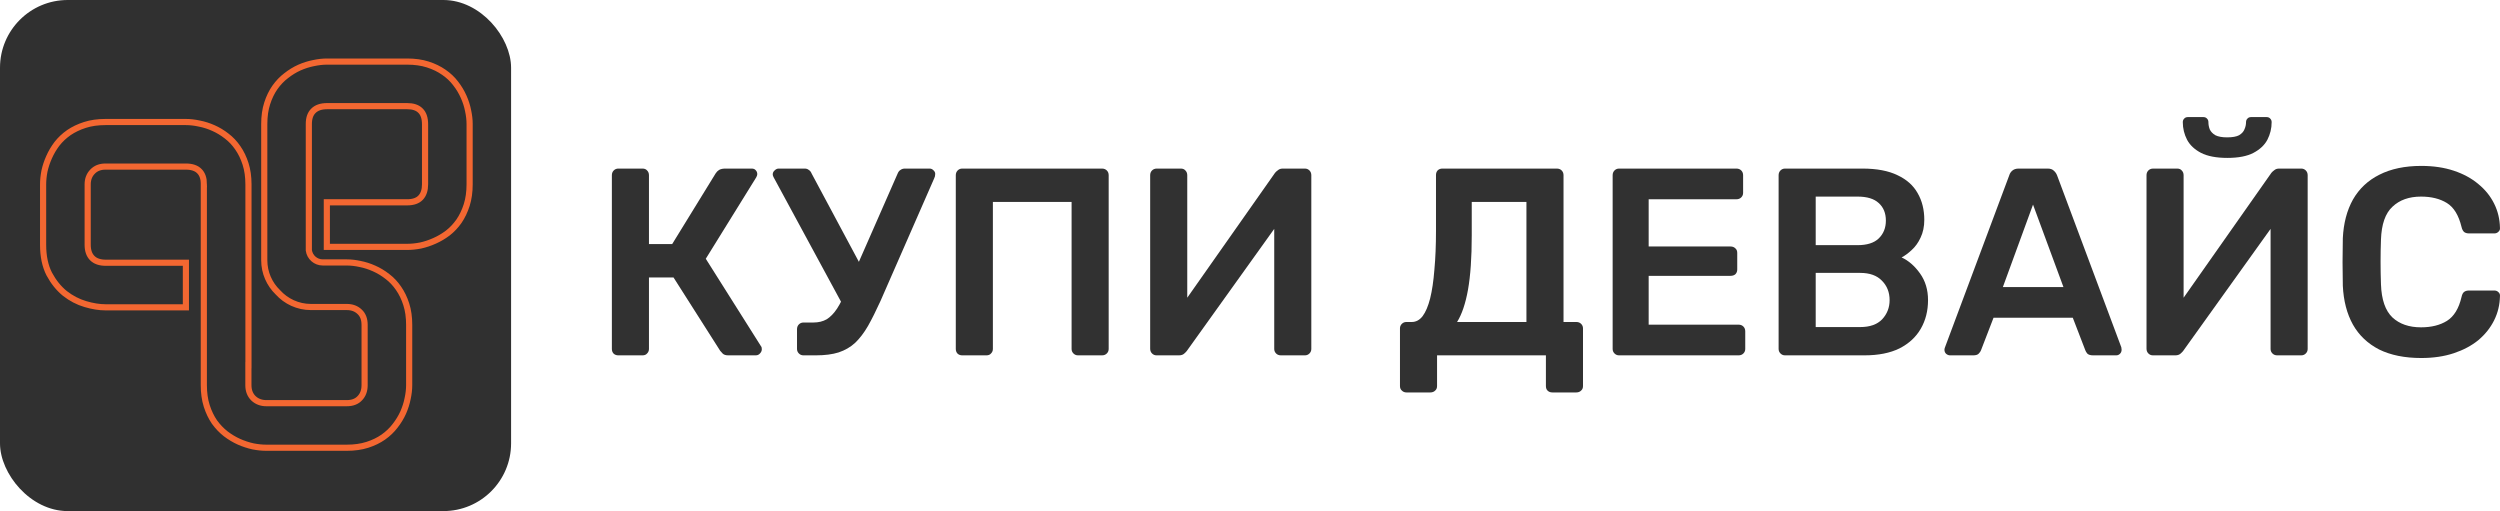 <?xml version="1.0" encoding="UTF-8"?>
<svg width="406px" height="83px" viewBox="0 0 406 83" version="1.1" xmlns="http://www.w3.org/2000/svg" xmlns:xlink="http://www.w3.org/1999/xlink">
    <title>Group 2</title>
    <g id="Page-1" stroke="none" stroke-width="1" fill="none" fill-rule="evenodd">
        <g id="Group-2">
            <rect id="Rectangle" fill="#303030" x="0" y="0" width="83" height="83" rx="11"></rect>
            <path d="M76.267,29.932 C76.267,31.175 76.109,32.298 75.794,33.3 C75.478,34.284 75.061,35.156 74.541,35.917 C74.022,36.659 73.418,37.3 72.732,37.838 C72.045,38.357 71.321,38.784 70.56,39.118 C69.818,39.452 69.066,39.703 68.305,39.87 C67.544,40.018 66.821,40.093 66.134,40.093 L53.078,40.093 L53.078,32.855 L66.134,32.855 C67.099,32.855 67.823,32.604 68.305,32.103 C68.788,31.602 69.029,30.878 69.029,29.932 L69.029,20.189 C69.029,19.186 68.779,18.444 68.278,17.962 C67.795,17.479 67.081,17.238 66.134,17.238 L53.134,17.238 C52.15,17.238 51.408,17.488 50.907,17.989 C50.406,18.472 50.155,19.186 50.155,20.133 L50.155,40.661 C50.311,41.768 51.263,42.62 52.413,42.62 L56.317,42.62 C57.004,42.62 57.728,42.704 58.489,42.871 C59.25,43.019 60.001,43.261 60.744,43.595 C61.505,43.929 62.228,44.365 62.915,44.903 C63.602,45.423 64.205,46.063 64.724,46.824 C65.244,47.566 65.662,48.429 65.977,49.413 C66.293,50.396 66.45,51.51 66.45,52.753 L66.45,62.552 C66.45,63.239 66.367,63.963 66.2,64.724 C66.051,65.484 65.81,66.245 65.476,67.006 C65.142,67.749 64.706,68.463 64.168,69.15 C63.648,69.836 63.008,70.449 62.247,70.987 C61.505,71.507 60.642,71.924 59.658,72.24 C58.674,72.555 57.561,72.713 56.317,72.713 L43.261,72.713 C42.575,72.713 41.851,72.639 41.09,72.49 C40.329,72.323 39.568,72.073 38.807,71.739 C38.065,71.405 37.351,70.978 36.664,70.458 C35.977,69.92 35.365,69.28 34.827,68.537 C34.307,67.776 33.889,66.904 33.574,65.921 C33.258,64.918 33.101,63.796 33.101,62.552 L33.101,29.898 L33.112,29.898 C33.103,28.977 32.862,28.279 32.388,27.805 C31.906,27.304 31.172,27.053 30.189,27.053 L17.133,27.053 C16.242,27.053 15.537,27.332 15.017,27.889 C14.498,28.427 14.238,29.113 14.238,29.949 L14.238,39.748 C14.238,40.694 14.488,41.418 14.989,41.919 C15.491,42.42 16.224,42.67 17.189,42.67 L30.189,42.67 L30.189,49.908 L17.133,49.908 C16.131,49.908 15.036,49.732 13.848,49.379 C12.66,49.027 11.556,48.451 10.535,47.653 C9.533,46.837 8.689,45.788 8.002,44.508 C7.334,43.209 7,41.622 7,39.748 L7,29.949 C7,29.262 7.074,28.538 7.223,27.777 C7.39,27.016 7.64,26.265 7.974,25.522 C8.308,24.762 8.735,24.038 9.255,23.351 C9.793,22.664 10.433,22.061 11.176,21.542 C11.937,21.022 12.809,20.604 13.792,20.289 C14.776,19.973 15.89,19.816 17.133,19.816 L30.189,19.816 C30.876,19.816 31.599,19.899 32.36,20.066 C33.14,20.215 33.901,20.456 34.643,20.79 C35.404,21.124 36.128,21.56 36.814,22.098 C37.501,22.618 38.104,23.258 38.624,24.019 C39.143,24.762 39.561,25.624 39.876,26.608 C40.192,27.592 40.35,28.705 40.35,29.949 L40.35,59.317 L40.339,59.317 L40.339,62.552 C40.339,63.443 40.617,64.157 41.174,64.696 C41.73,65.215 42.426,65.475 43.261,65.475 L56.317,65.475 C57.227,65.475 57.932,65.206 58.433,64.668 C58.953,64.13 59.212,63.424 59.212,62.552 L59.212,52.753 C59.212,51.844 58.943,51.139 58.405,50.638 C57.867,50.118 57.171,49.858 56.317,49.858 L50.499,49.858 C48.366,49.858 46.448,48.935 45.123,47.467 C43.763,46.151 42.917,44.306 42.917,42.264 L42.917,20.133 C42.917,18.89 43.075,17.776 43.391,16.792 C43.706,15.809 44.124,14.946 44.643,14.204 C45.181,13.443 45.794,12.802 46.481,12.283 C47.167,11.745 47.882,11.308 48.624,10.974 C49.385,10.64 50.146,10.399 50.907,10.251 C51.686,10.084 52.41,10 53.078,10 L66.134,10 C67.377,10 68.491,10.158 69.475,10.473 C70.458,10.789 71.321,11.206 72.064,11.726 C72.824,12.246 73.465,12.849 73.984,13.535 C74.522,14.222 74.959,14.946 75.293,15.707 C75.627,16.449 75.868,17.201 76.016,17.962 C76.183,18.723 76.267,19.446 76.267,20.133 L76.267,29.932 Z" id="Path" stroke="#F36731"></path>
            <g id="Group" transform="translate(99.368, 19.015)" fill="#313131" fill-rule="nonzero">
                <path d="M1.04,38.693 C0.751,38.693 0.506,38.606 0.303,38.433 C0.101,38.231 0,37.971 0,37.653 L0,9.446 C0,9.128 0.101,8.868 0.303,8.666 C0.506,8.464 0.751,8.362 1.04,8.362 L4.983,8.362 C5.301,8.362 5.546,8.464 5.72,8.666 C5.922,8.868 6.023,9.128 6.023,9.446 L6.023,20.625 L9.792,20.625 L16.855,9.142 C16.999,8.911 17.187,8.724 17.418,8.579 C17.678,8.435 18.01,8.362 18.414,8.362 L22.704,8.362 C22.993,8.362 23.21,8.449 23.354,8.622 C23.527,8.796 23.614,9.012 23.614,9.272 C23.614,9.417 23.556,9.59 23.441,9.792 L15.251,23.008 L24.221,37.22 C24.307,37.306 24.351,37.465 24.351,37.696 C24.351,37.956 24.249,38.187 24.047,38.389 C23.874,38.592 23.643,38.693 23.354,38.693 L18.891,38.693 C18.516,38.693 18.227,38.606 18.025,38.433 C17.851,38.259 17.707,38.101 17.591,37.956 L10.009,26.041 L6.023,26.041 L6.023,37.653 C6.023,37.942 5.922,38.187 5.72,38.389 C5.546,38.592 5.301,38.693 4.983,38.693 L1.04,38.693 Z" id="Path"></path>
                <path d="M31.106,38.693 C30.818,38.693 30.572,38.592 30.37,38.389 C30.168,38.187 30.067,37.942 30.067,37.653 L30.067,34.447 C30.067,34.129 30.168,33.869 30.37,33.667 C30.572,33.464 30.818,33.363 31.106,33.363 L32.71,33.363 C33.547,33.363 34.269,33.19 34.876,32.843 C35.483,32.468 36.046,31.89 36.566,31.11 C37.086,30.301 37.606,29.276 38.126,28.034 L46.402,9.186 C46.517,8.897 46.676,8.695 46.878,8.579 C47.08,8.435 47.312,8.362 47.571,8.362 L51.601,8.362 C51.832,8.362 52.034,8.449 52.208,8.622 C52.41,8.796 52.511,8.998 52.511,9.229 C52.511,9.374 52.497,9.503 52.468,9.619 C52.439,9.735 52.395,9.85 52.338,9.966 L43.629,29.854 C42.906,31.442 42.228,32.8 41.592,33.927 C40.957,35.024 40.263,35.934 39.512,36.656 C38.761,37.35 37.866,37.87 36.826,38.216 C35.815,38.534 34.587,38.693 33.143,38.693 L31.106,38.693 Z M37.822,31.11 L26.254,9.749 C26.167,9.576 26.124,9.431 26.124,9.316 C26.124,9.056 26.225,8.839 26.427,8.666 C26.629,8.464 26.846,8.362 27.077,8.362 L31.323,8.362 C31.583,8.362 31.8,8.435 31.973,8.579 C32.175,8.695 32.334,8.897 32.45,9.186 L40.985,25.131 L37.822,31.11 Z" id="Shape"></path>
                <path d="M56.893,38.693 C56.604,38.693 56.359,38.606 56.157,38.433 C55.955,38.231 55.853,37.971 55.853,37.653 L55.853,9.446 C55.853,9.128 55.955,8.868 56.157,8.666 C56.359,8.464 56.604,8.362 56.893,8.362 L79.598,8.362 C79.915,8.362 80.175,8.464 80.378,8.666 C80.58,8.868 80.681,9.128 80.681,9.446 L80.681,37.653 C80.681,37.942 80.58,38.187 80.378,38.389 C80.175,38.592 79.915,38.693 79.598,38.693 L75.698,38.693 C75.409,38.693 75.164,38.592 74.961,38.389 C74.759,38.187 74.658,37.942 74.658,37.653 L74.658,13.779 L61.876,13.779 L61.876,37.653 C61.876,37.942 61.775,38.187 61.573,38.389 C61.4,38.592 61.154,38.693 60.836,38.693 L56.893,38.693 Z" id="Path"></path>
                <path d="M88.459,38.693 C88.17,38.693 87.925,38.592 87.723,38.389 C87.52,38.187 87.419,37.927 87.419,37.61 L87.419,9.446 C87.419,9.128 87.52,8.868 87.723,8.666 C87.925,8.464 88.185,8.362 88.502,8.362 L92.402,8.362 C92.72,8.362 92.965,8.464 93.139,8.666 C93.341,8.868 93.442,9.128 93.442,9.446 L93.442,29.334 L107.697,9.056 C107.813,8.911 107.972,8.767 108.174,8.622 C108.376,8.449 108.636,8.362 108.954,8.362 L112.55,8.362 C112.839,8.362 113.084,8.464 113.287,8.666 C113.489,8.868 113.59,9.128 113.59,9.446 L113.59,37.653 C113.59,37.942 113.489,38.187 113.287,38.389 C113.084,38.592 112.839,38.693 112.55,38.693 L108.65,38.693 C108.333,38.693 108.073,38.592 107.871,38.389 C107.668,38.187 107.567,37.942 107.567,37.653 L107.567,18.155 L93.355,38 C93.269,38.115 93.124,38.259 92.922,38.433 C92.72,38.606 92.445,38.693 92.099,38.693 L88.459,38.693 Z" id="Path"></path>
                <path d="M129.027,44.716 C128.738,44.716 128.493,44.614 128.291,44.412 C128.088,44.239 127.987,43.993 127.987,43.676 L127.987,34.317 C127.987,34.028 128.088,33.782 128.291,33.58 C128.493,33.378 128.738,33.277 129.027,33.277 L129.894,33.277 C130.587,33.277 131.179,32.959 131.67,32.323 C132.161,31.659 132.566,30.706 132.884,29.464 C133.201,28.193 133.432,26.633 133.577,24.784 C133.75,22.935 133.837,20.827 133.837,18.458 L133.837,9.402 C133.837,9.114 133.923,8.868 134.097,8.666 C134.299,8.464 134.559,8.362 134.877,8.362 L153.465,8.362 C153.783,8.362 154.043,8.464 154.245,8.666 C154.447,8.868 154.548,9.128 154.548,9.446 L154.548,33.277 L156.628,33.277 C156.946,33.277 157.206,33.378 157.408,33.58 C157.61,33.782 157.711,34.028 157.711,34.317 L157.711,43.676 C157.711,43.993 157.61,44.239 157.408,44.412 C157.206,44.614 156.946,44.716 156.628,44.716 L152.728,44.716 C152.41,44.716 152.15,44.614 151.948,44.412 C151.775,44.239 151.688,43.993 151.688,43.676 L151.688,38.693 L134.01,38.693 L134.01,43.676 C134.01,43.993 133.909,44.239 133.707,44.412 C133.505,44.614 133.245,44.716 132.927,44.716 L129.027,44.716 Z M137.26,33.277 L148.525,33.277 L148.525,13.779 L139.643,13.779 L139.643,19.238 C139.643,22.82 139.441,25.752 139.036,28.034 C138.632,30.287 138.04,32.035 137.26,33.277 Z" id="Shape"></path>
                <path d="M163.566,38.693 C163.277,38.693 163.031,38.592 162.829,38.389 C162.627,38.187 162.526,37.942 162.526,37.653 L162.526,9.446 C162.526,9.128 162.627,8.868 162.829,8.666 C163.031,8.464 163.277,8.362 163.566,8.362 L182.63,8.362 C182.948,8.362 183.208,8.464 183.41,8.666 C183.612,8.868 183.713,9.128 183.713,9.446 L183.713,12.305 C183.713,12.594 183.612,12.84 183.41,13.042 C183.208,13.244 182.948,13.345 182.63,13.345 L168.375,13.345 L168.375,21.015 L181.677,21.015 C181.995,21.015 182.255,21.116 182.457,21.318 C182.659,21.491 182.76,21.737 182.76,22.054 L182.76,24.741 C182.76,25.059 182.659,25.319 182.457,25.521 C182.255,25.694 181.995,25.781 181.677,25.781 L168.375,25.781 L168.375,33.71 L182.977,33.71 C183.295,33.71 183.555,33.811 183.757,34.013 C183.959,34.215 184.06,34.475 184.06,34.793 L184.06,37.653 C184.06,37.942 183.959,38.187 183.757,38.389 C183.555,38.592 183.295,38.693 182.977,38.693 L163.566,38.693 Z" id="Path"></path>
                <path d="M190.519,38.693 C190.23,38.693 189.985,38.592 189.783,38.389 C189.58,38.187 189.479,37.942 189.479,37.653 L189.479,9.446 C189.479,9.128 189.58,8.868 189.783,8.666 C189.985,8.464 190.23,8.362 190.519,8.362 L203.085,8.362 C205.424,8.362 207.331,8.724 208.804,9.446 C210.277,10.139 211.36,11.107 212.054,12.349 C212.776,13.591 213.137,15.035 213.137,16.682 C213.137,17.779 212.935,18.747 212.53,19.585 C212.155,20.394 211.678,21.058 211.1,21.578 C210.552,22.098 210.003,22.502 209.454,22.791 C210.581,23.311 211.577,24.178 212.444,25.391 C213.31,26.604 213.744,28.048 213.744,29.724 C213.744,31.457 213.354,33.002 212.574,34.36 C211.794,35.718 210.638,36.786 209.107,37.566 C207.576,38.317 205.684,38.693 203.431,38.693 L190.519,38.693 Z M195.502,34.1 L202.738,34.1 C204.298,34.1 205.482,33.681 206.291,32.843 C207.1,31.977 207.504,30.937 207.504,29.724 C207.504,28.453 207.085,27.398 206.248,26.561 C205.439,25.723 204.269,25.304 202.738,25.304 L195.502,25.304 L195.502,34.1 Z M195.502,20.798 L202.305,20.798 C203.836,20.798 204.977,20.437 205.728,19.715 C206.508,18.964 206.898,17.996 206.898,16.812 C206.898,15.598 206.508,14.645 205.728,13.952 C204.977,13.259 203.836,12.912 202.305,12.912 L195.502,12.912 L195.502,20.798 Z" id="Shape"></path>
                <path d="M217.32,38.693 C217.089,38.693 216.872,38.606 216.67,38.433 C216.497,38.259 216.41,38.043 216.41,37.783 C216.41,37.667 216.439,37.537 216.497,37.393 L226.939,9.446 C227.026,9.157 227.185,8.911 227.416,8.709 C227.676,8.478 228.022,8.362 228.456,8.362 L233.179,8.362 C233.612,8.362 233.944,8.478 234.175,8.709 C234.406,8.911 234.58,9.157 234.695,9.446 L245.137,37.393 C245.166,37.537 245.181,37.667 245.181,37.783 C245.181,38.043 245.094,38.259 244.921,38.433 C244.747,38.606 244.545,38.693 244.314,38.693 L240.545,38.693 C240.14,38.693 239.837,38.606 239.635,38.433 C239.461,38.231 239.346,38.043 239.288,37.87 L237.252,32.583 L224.383,32.583 L222.346,37.87 C222.289,38.043 222.159,38.231 221.956,38.433 C221.783,38.606 221.494,38.693 221.09,38.693 L217.32,38.693 Z M225.899,27.601 L235.735,27.601 L230.795,14.212 L225.899,27.601 Z" id="Shape"></path>
                <path d="M250.266,38.693 C249.977,38.693 249.731,38.592 249.529,38.389 C249.327,38.187 249.226,37.927 249.226,37.61 L249.226,9.446 C249.226,9.128 249.327,8.868 249.529,8.666 C249.731,8.464 249.991,8.362 250.309,8.362 L254.209,8.362 C254.526,8.362 254.772,8.464 254.945,8.666 C255.148,8.868 255.249,9.128 255.249,9.446 L255.249,29.334 L269.504,9.056 C269.619,8.911 269.778,8.767 269.98,8.622 C270.183,8.449 270.443,8.362 270.76,8.362 L274.357,8.362 C274.646,8.362 274.891,8.464 275.093,8.666 C275.295,8.868 275.397,9.128 275.397,9.446 L275.397,37.653 C275.397,37.942 275.295,38.187 275.093,38.389 C274.891,38.592 274.646,38.693 274.357,38.693 L270.457,38.693 C270.139,38.693 269.879,38.592 269.677,38.389 C269.475,38.187 269.374,37.942 269.374,37.653 L269.374,18.155 L255.162,38 C255.075,38.115 254.931,38.259 254.729,38.433 C254.526,38.606 254.252,38.693 253.905,38.693 L250.266,38.693 Z M262.355,6.629 C260.564,6.629 259.134,6.355 258.065,5.806 C257.025,5.257 256.274,4.55 255.812,3.683 C255.35,2.788 255.119,1.834 255.119,0.823 C255.119,0.592 255.191,0.404 255.335,0.26 C255.48,0.087 255.682,0 255.942,0 L258.455,0 C258.715,0 258.917,0.087 259.062,0.26 C259.206,0.404 259.278,0.592 259.278,0.823 C259.278,1.228 259.35,1.618 259.495,1.993 C259.668,2.369 259.971,2.686 260.405,2.946 C260.867,3.177 261.502,3.293 262.311,3.293 C263.178,3.293 263.828,3.177 264.261,2.946 C264.694,2.686 264.983,2.369 265.128,1.993 C265.301,1.618 265.388,1.228 265.388,0.823 C265.388,0.592 265.46,0.404 265.604,0.26 C265.749,0.087 265.951,0 266.211,0 L268.724,0 C268.984,0 269.186,0.087 269.331,0.26 C269.475,0.404 269.547,0.592 269.547,0.823 C269.547,1.834 269.316,2.788 268.854,3.683 C268.392,4.55 267.641,5.257 266.601,5.806 C265.561,6.355 264.145,6.629 262.355,6.629 Z" id="Shape"></path>
                <path d="M293.845,39.126 C291.158,39.126 288.876,38.664 286.999,37.74 C285.15,36.786 283.734,35.443 282.752,33.71 C281.77,31.948 281.221,29.839 281.106,27.384 C281.077,26.2 281.063,24.929 281.063,23.571 C281.063,22.213 281.077,20.913 281.106,19.671 C281.221,17.245 281.77,15.151 282.752,13.389 C283.763,11.627 285.193,10.283 287.042,9.359 C288.92,8.406 291.187,7.929 293.845,7.929 C295.809,7.929 297.571,8.189 299.131,8.709 C300.691,9.229 302.019,9.951 303.117,10.876 C304.215,11.771 305.067,12.825 305.673,14.039 C306.28,15.252 306.598,16.566 306.627,17.982 C306.656,18.242 306.569,18.458 306.367,18.631 C306.193,18.805 305.977,18.891 305.717,18.891 L301.6,18.891 C301.283,18.891 301.023,18.819 300.821,18.675 C300.618,18.501 300.474,18.227 300.387,17.852 C299.925,15.945 299.131,14.645 298.004,13.952 C296.878,13.259 295.477,12.912 293.801,12.912 C291.866,12.912 290.32,13.461 289.165,14.559 C288.01,15.627 287.389,17.404 287.302,19.888 C287.215,22.257 287.215,24.683 287.302,27.167 C287.389,29.651 288.01,31.442 289.165,32.54 C290.32,33.609 291.866,34.143 293.801,34.143 C295.477,34.143 296.878,33.797 298.004,33.103 C299.16,32.381 299.954,31.081 300.387,29.204 C300.474,28.799 300.618,28.525 300.821,28.38 C301.023,28.236 301.283,28.164 301.6,28.164 L305.717,28.164 C305.977,28.164 306.193,28.251 306.367,28.424 C306.569,28.597 306.656,28.814 306.627,29.074 C306.598,30.489 306.28,31.803 305.673,33.017 C305.067,34.23 304.215,35.299 303.117,36.223 C302.019,37.119 300.691,37.826 299.131,38.346 C297.571,38.866 295.809,39.126 293.845,39.126 Z" id="Path"></path>
            </g>
        </g>
    </g>
</svg>